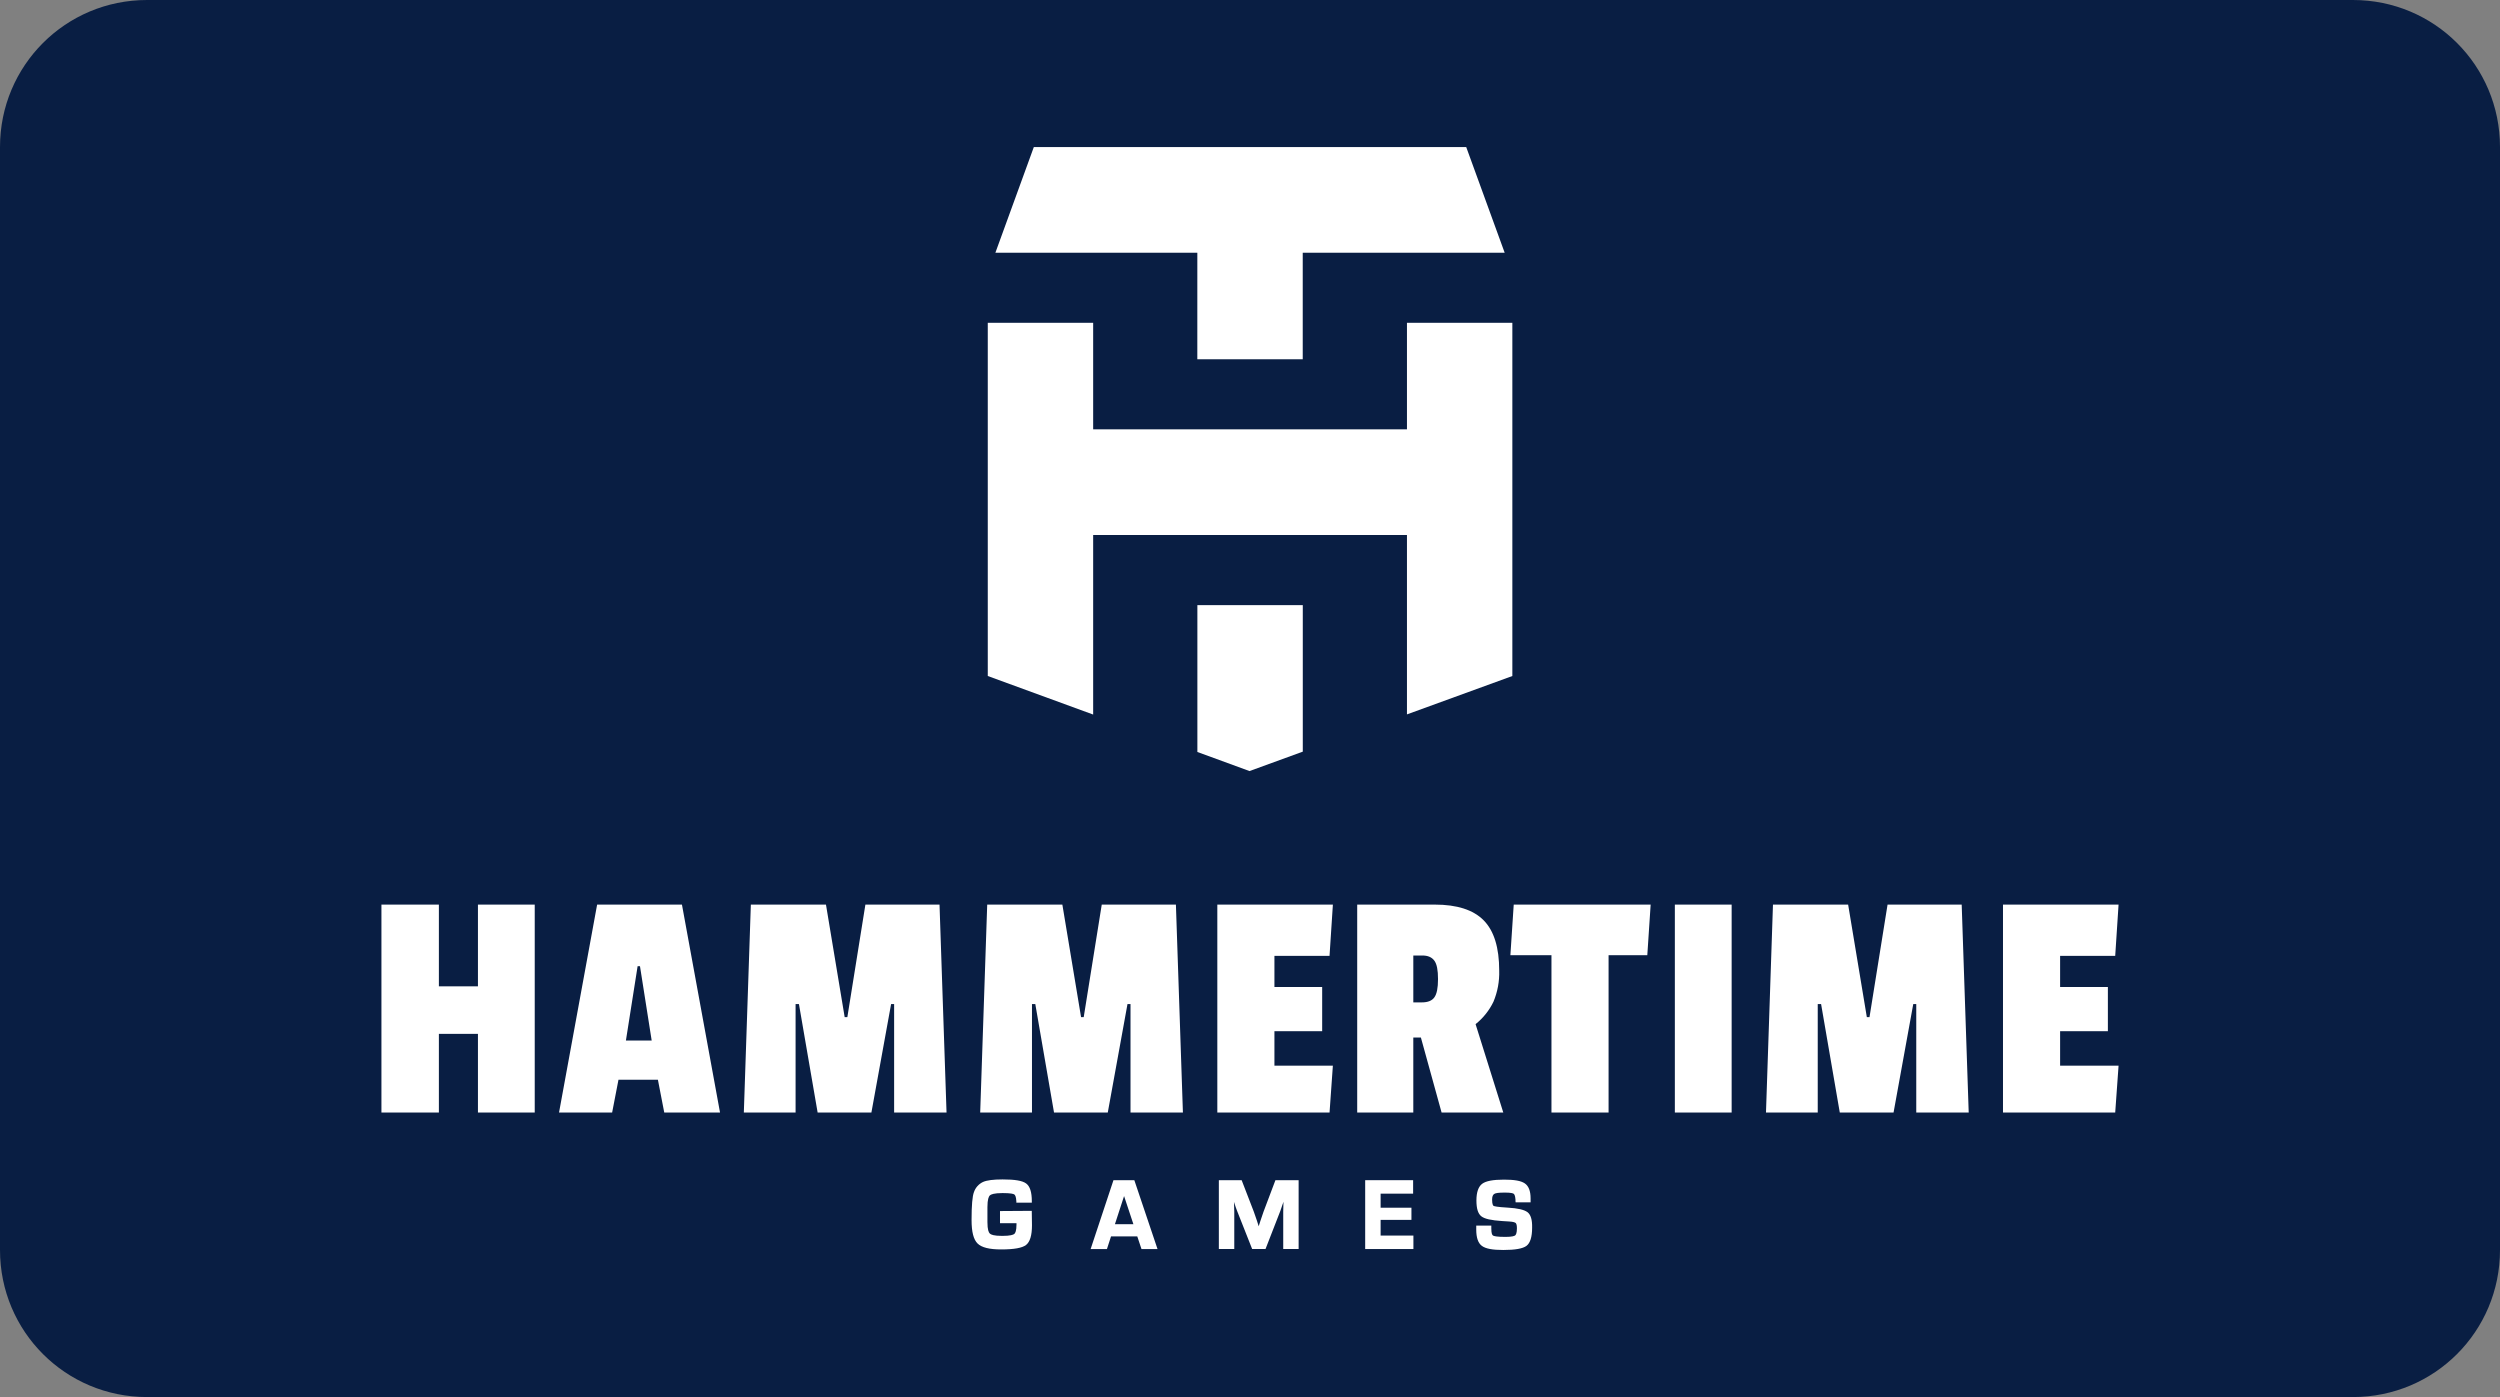 <?xml version="1.0" encoding="UTF-8" standalone="no"?> <svg xmlns:dc="http://purl.org/dc/elements/1.1/" xmlns:cc="http://creativecommons.org/ns#" xmlns:rdf="http://www.w3.org/1999/02/22-rdf-syntax-ns#" xmlns:svg="http://www.w3.org/2000/svg" xmlns="http://www.w3.org/2000/svg" xmlns:xlink="http://www.w3.org/1999/xlink" xmlns:sodipodi="http://sodipodi.sourceforge.net/DTD/sodipodi-0.dtd" xmlns:inkscape="http://www.inkscape.org/namespaces/inkscape" id="svg8" version="1.1" viewBox="0 0 68 38" height="38" width="68"><rect x="0" y="0" width="68" height="38" fill="#808080" stroke="none"/><defs id="defs2"><clipPath id="a" transform="translate(-0)"><rect width="174.271" height="174.274" fill="none" id="rect844"></rect></clipPath><style id="style834">.h{fill:#fff;}.i{fill:#ed1b31;}.j{fill:url(#c);}.k{fill:#d61f2b;}.l{fill:url(#f);}.m{fill:#c72031;}.n{fill:url(#g);}.o{fill:url(#b);}.p{fill:url(#d);}.q{fill:url(#e);}.r{fill:#e31d2f;}</style><linearGradient gradientUnits="userSpaceOnUse" gradientTransform="translate(0 22) scale(1 -1)" y2="8.946" x2="-3.247" y1="6.612" x1="3.979" id="b"><stop id="stop836" stop-color="#b31f24" offset="0"></stop><stop id="stop838" stop-color="#ce2029" offset="1"></stop></linearGradient><linearGradient gradientUnits="userSpaceOnUse" gradientTransform="matrix(0.838,0,0,-0.838,3.832,29.055)" y2="14.006" x2="-2.665" y1="17.883" x1="3.545" id="c"><stop id="stop841" stop-color="#b51f26" offset="0"></stop><stop id="stop843" stop-color="#df1e2d" offset="1"></stop></linearGradient><linearGradient gradientUnits="userSpaceOnUse" gradientTransform="matrix(1,0,0,-1,0,22)" y2="17.77" x2="13.925" y1="11.973" x1="13.925" id="d"><stop id="stop846" stop-color="#eb1b33" offset="0"></stop><stop id="stop848" stop-color="#d5202a" offset="1"></stop></linearGradient><linearGradient gradientUnits="userSpaceOnUse" gradientTransform="matrix(1,0,0,-1,0,22)" y2="22.66" x2="4.367" y1="16.525" x1="7.829" id="e"><stop id="stop851" stop-color="#9c1c20" offset="0"></stop><stop id="stop853" stop-color="#a21e22" offset="1"></stop></linearGradient><linearGradient gradientUnits="userSpaceOnUse" gradientTransform="matrix(1,0,0,-1,0,22)" y2="12.141" x2="9.786" y1="16.783" x1="8.305" id="f"><stop id="stop856" stop-color="#ae1f24" offset="0"></stop><stop id="stop858" stop-color="#d81f2b" offset="1"></stop></linearGradient><linearGradient xlink:href="#b" y2="6.114" x2="13.943" y1="11.967" x1="13.943" id="g"></linearGradient></defs><g id="layer1"><g id="g936"><path id="rect833" style="fill:#091e43;fill-opacity:1;fill-rule:evenodd;stroke-width:0.997;stroke-linecap:square;paint-order:stroke fill markers" d="m 4,0 h 60 c 2.216,0 4,1.784 4,4 v 30 c 0,2.216 -1.784,4 -4,4 H 4 C 1.784,38 0,36.216 0,34 V 4 C 0,1.784 1.784,0 4,0 Z"></path><g style="fill:none" id="g914" transform="matrix(0.375,0,0,0.375,4.375,4)"><path id="path852" fill="#ffffff" d="m 67.624,28.139 h 22.761 v 13.012 l 7.644,-2.784 V 12.749 h -7.644 v 7.726 H 67.624 V 12.749 h -7.644 v 25.617 l 7.644,2.796 z"></path><path id="path854" fill="#ffffff" d="M 78.965,45.261 82.829,43.853 V 33.225 h -7.646 v 10.652 z"></path><path id="path856" fill="#ffffff" d="m 75.179,15.391 h 7.646 V 7.664 H 97.472 L 94.683,0 H 63.32 l -2.788,7.664 h 14.648 z"></path><path id="path858" fill="#ffffff" d="M 23,60.873 H 20.167 V 54.947 H 16 v 15.082 h 4.167 v -5.707 h 2.833 v 5.707 H 27.119 V 54.947 h -4.119 z"></path><path id="path860" fill="#ffffff" d="m 31.645,54.947 -2.763,15.082 h 3.852 l 0.46,-2.38 h 2.859 l 0.461,2.38 h 4.045 L 37.797,54.947 Z m 2.088,9.86 0.849,-5.391 h 0.172 l 0.849,5.391 z"></path><path id="path862" fill="#ffffff" d="M 56.989,70.029 56.48,54.947 h -5.377 l -1.308,8.161 H 49.6 L 48.244,54.947 h -5.449 l -0.509,15.082 h 3.754 v -7.869 h 0.243 l 1.356,7.869 h 3.9 l 1.429,-7.869 h 0.219 v 7.869 z"></path><path id="path864" fill="#ffffff" d="M 74.134,70.029 73.626,54.947 h -5.379 l -1.308,8.161 h -0.193 l -1.356,-8.161 h -5.451 l -0.509,15.082 h 3.756 v -7.869 h 0.241 l 1.358,7.869 h 3.899 l 1.43,-7.869 h 0.219 v 7.869 z"></path><path id="path866" fill="#ffffff" d="m 84.769,58.664 0.243,-3.717 h -8.382 v 15.082 h 8.14 L 85.011,66.63 h -4.239 v -2.502 h 3.463 v -3.205 h -3.463 v -2.259 z"></path><path id="path868" fill="#ffffff" d="m 96.66,61.991 c 0.298,-0.715 0.44,-1.485 0.416,-2.259 0,-1.667 -0.375,-2.881 -1.126,-3.643 -0.75,-0.762 -1.933,-1.142 -3.549,-1.142 h -5.625 v 15.082 h 4.069 v -5.439 h 0.551 l 1.501,5.439 h 4.475 l -2.01,-6.411 c 0.549,-0.438 0.993,-0.994 1.298,-1.627 z m -4.287,-0.316 c -0.172,0.243 -0.477,0.364 -0.897,0.364 h -0.63 v -3.4 h 0.654 c 0.403,0 0.689,0.124 0.873,0.376 0.184,0.252 0.265,0.69 0.265,1.336 0,0.645 -0.088,1.08 -0.265,1.324 z"></path><path id="path870" fill="#ffffff" d="m 97.887,58.616 h 2.979 v 11.414 h 4.143 V 58.616 h 2.809 l 0.243,-3.669 h -9.932 z"></path><path id="path872" fill="#ffffff" d="m 113.935,54.947 h -4.119 v 15.082 h 4.119 z"></path><path id="path874" fill="#ffffff" d="m 125.244,54.947 -1.309,8.161 h -0.194 l -1.356,-8.161 h -5.452 l -0.507,15.082 h 3.754 v -7.869 h 0.243 l 1.356,7.869 h 3.9 l 1.429,-7.869 h 0.218 v 7.869 h 3.804 l -0.509,-15.082 z"></path><path id="path876" fill="#ffffff" d="m 137.76,64.128 h 3.465 v -3.205 h -3.465 v -2.259 h 3.997 L 142,54.947 h -8.383 v 15.082 h 8.14 L 142,66.63 h -4.24 z"></path><path id="path878" fill="#ffffff" d="m 60.867,77.175 v 0.882 h 1.196 v 0.09 c 0,0.464 -0.088,0.635 -0.162,0.69 -0.074,0.055 -0.263,0.14 -0.874,0.14 -0.611,0 -0.818,-0.09 -0.9,-0.172 -0.083,-0.083 -0.172,-0.278 -0.172,-0.828 v -0.611 -0.481 c 0,-0.559 0.096,-0.766 0.172,-0.842 0.076,-0.076 0.308,-0.172 0.924,-0.172 0.616,0 0.788,0.06 0.847,0.097 0.059,0.036 0.136,0.138 0.155,0.499 v 0.102 h 1.122 v -0.107 c 0,-0.664 -0.136,-1.085 -0.413,-1.289 -0.277,-0.204 -0.826,-0.292 -1.706,-0.292 -0.668,0 -1.133,0.059 -1.418,0.183 -0.154,0.072 -0.292,0.174 -0.406,0.301 -0.114,0.127 -0.2,0.276 -0.255,0.438 -0.114,0.292 -0.172,0.953 -0.172,2.022 0,0.863 0.141,1.413 0.434,1.703 0.293,0.29 0.852,0.431 1.713,0.431 0.933,0 1.522,-0.105 1.804,-0.323 0.282,-0.217 0.43,-0.69 0.43,-1.422 l -0.015,-1.054 z"></path><path id="path880" fill="#ffffff" d="m 69.097,74.936 -1.656,4.994 h 1.183 l 0.296,-0.916 h 1.904 l 0.305,0.916 h 1.163 l -1.682,-4.994 z m 1.446,3.194 h -1.341 l 0.664,-2.042 z"></path><path id="path882" fill="#ffffff" d="m 79.981,77.225 c -0.064,0.172 -0.139,0.388 -0.226,0.664 l -0.124,0.39 -0.124,-0.394 c -0.096,-0.29 -0.174,-0.512 -0.232,-0.668 l -0.88,-2.281 h -1.654 v 4.994 h 1.119 v -2.713 c 0,-0.197 -0.009,-0.433 -0.022,-0.702 0.098,0.3 0.172,0.518 0.234,0.668 l 1.084,2.744 h 0.971 l 1.074,-2.761 c 0.053,-0.143 0.131,-0.366 0.227,-0.663 -0.012,0.261 -0.017,0.5 -0.017,0.713 v 2.713 h 1.117 v -4.992 h -1.683 z"></path><path id="path884" fill="#ffffff" d="m 88.474,77.815 h 2.236 v -0.882 h -2.236 v -1.02 h 2.358 v -0.977 h -3.477 v 4.994 h 3.498 v -0.977 h -2.379 z"></path><path id="path886" fill="#ffffff" d="m 99.123,77.254 c -0.229,-0.173 -0.699,-0.286 -1.439,-0.328 -0.741,-0.041 -0.964,-0.097 -1.016,-0.126 -0.024,-0.015 -0.107,-0.09 -0.107,-0.45 0,-0.214 0.05,-0.345 0.146,-0.411 0.097,-0.066 0.279,-0.103 0.785,-0.103 0.446,0 0.587,0.053 0.632,0.085 0.045,0.031 0.109,0.121 0.133,0.419 -0.002,0.036 -0.002,0.073 0,0.109 l 0.01,0.095 h 1.086 v -0.288 c 0,-0.53 -0.141,-0.896 -0.42,-1.087 -0.279,-0.192 -0.764,-0.273 -1.51,-0.273 -0.788,0 -1.305,0.097 -1.578,0.298 -0.274,0.202 -0.422,0.611 -0.422,1.208 0,0.597 0.115,0.963 0.355,1.153 0.239,0.19 0.721,0.292 1.506,0.345 l 0.499,0.031 c 0.344,0.019 0.449,0.078 0.487,0.112 0.038,0.035 0.091,0.121 0.091,0.38 0,0.362 -0.079,0.478 -0.127,0.518 -0.049,0.04 -0.212,0.109 -0.709,0.109 -0.65,0 -0.842,-0.06 -0.897,-0.097 -0.055,-0.036 -0.125,-0.123 -0.125,-0.518 v -0.204 h -1.093 v 0.281 c 0,0.597 0.134,0.987 0.412,1.192 0.277,0.205 0.776,0.295 1.549,0.295 0.86,0 1.416,-0.098 1.684,-0.3 0.267,-0.202 0.408,-0.64 0.408,-1.317 0.013,-0.582 -0.101,-0.944 -0.339,-1.129 z"></path></g></g></g><style id="style974" type="text/css"> .st0{fill:#730A13;} .st1{fill:#990E19;} .st2{fill:#BF1220;} .st3{fill:#E61626;} .st4{fill:#FFFFFF;} </style></svg> 